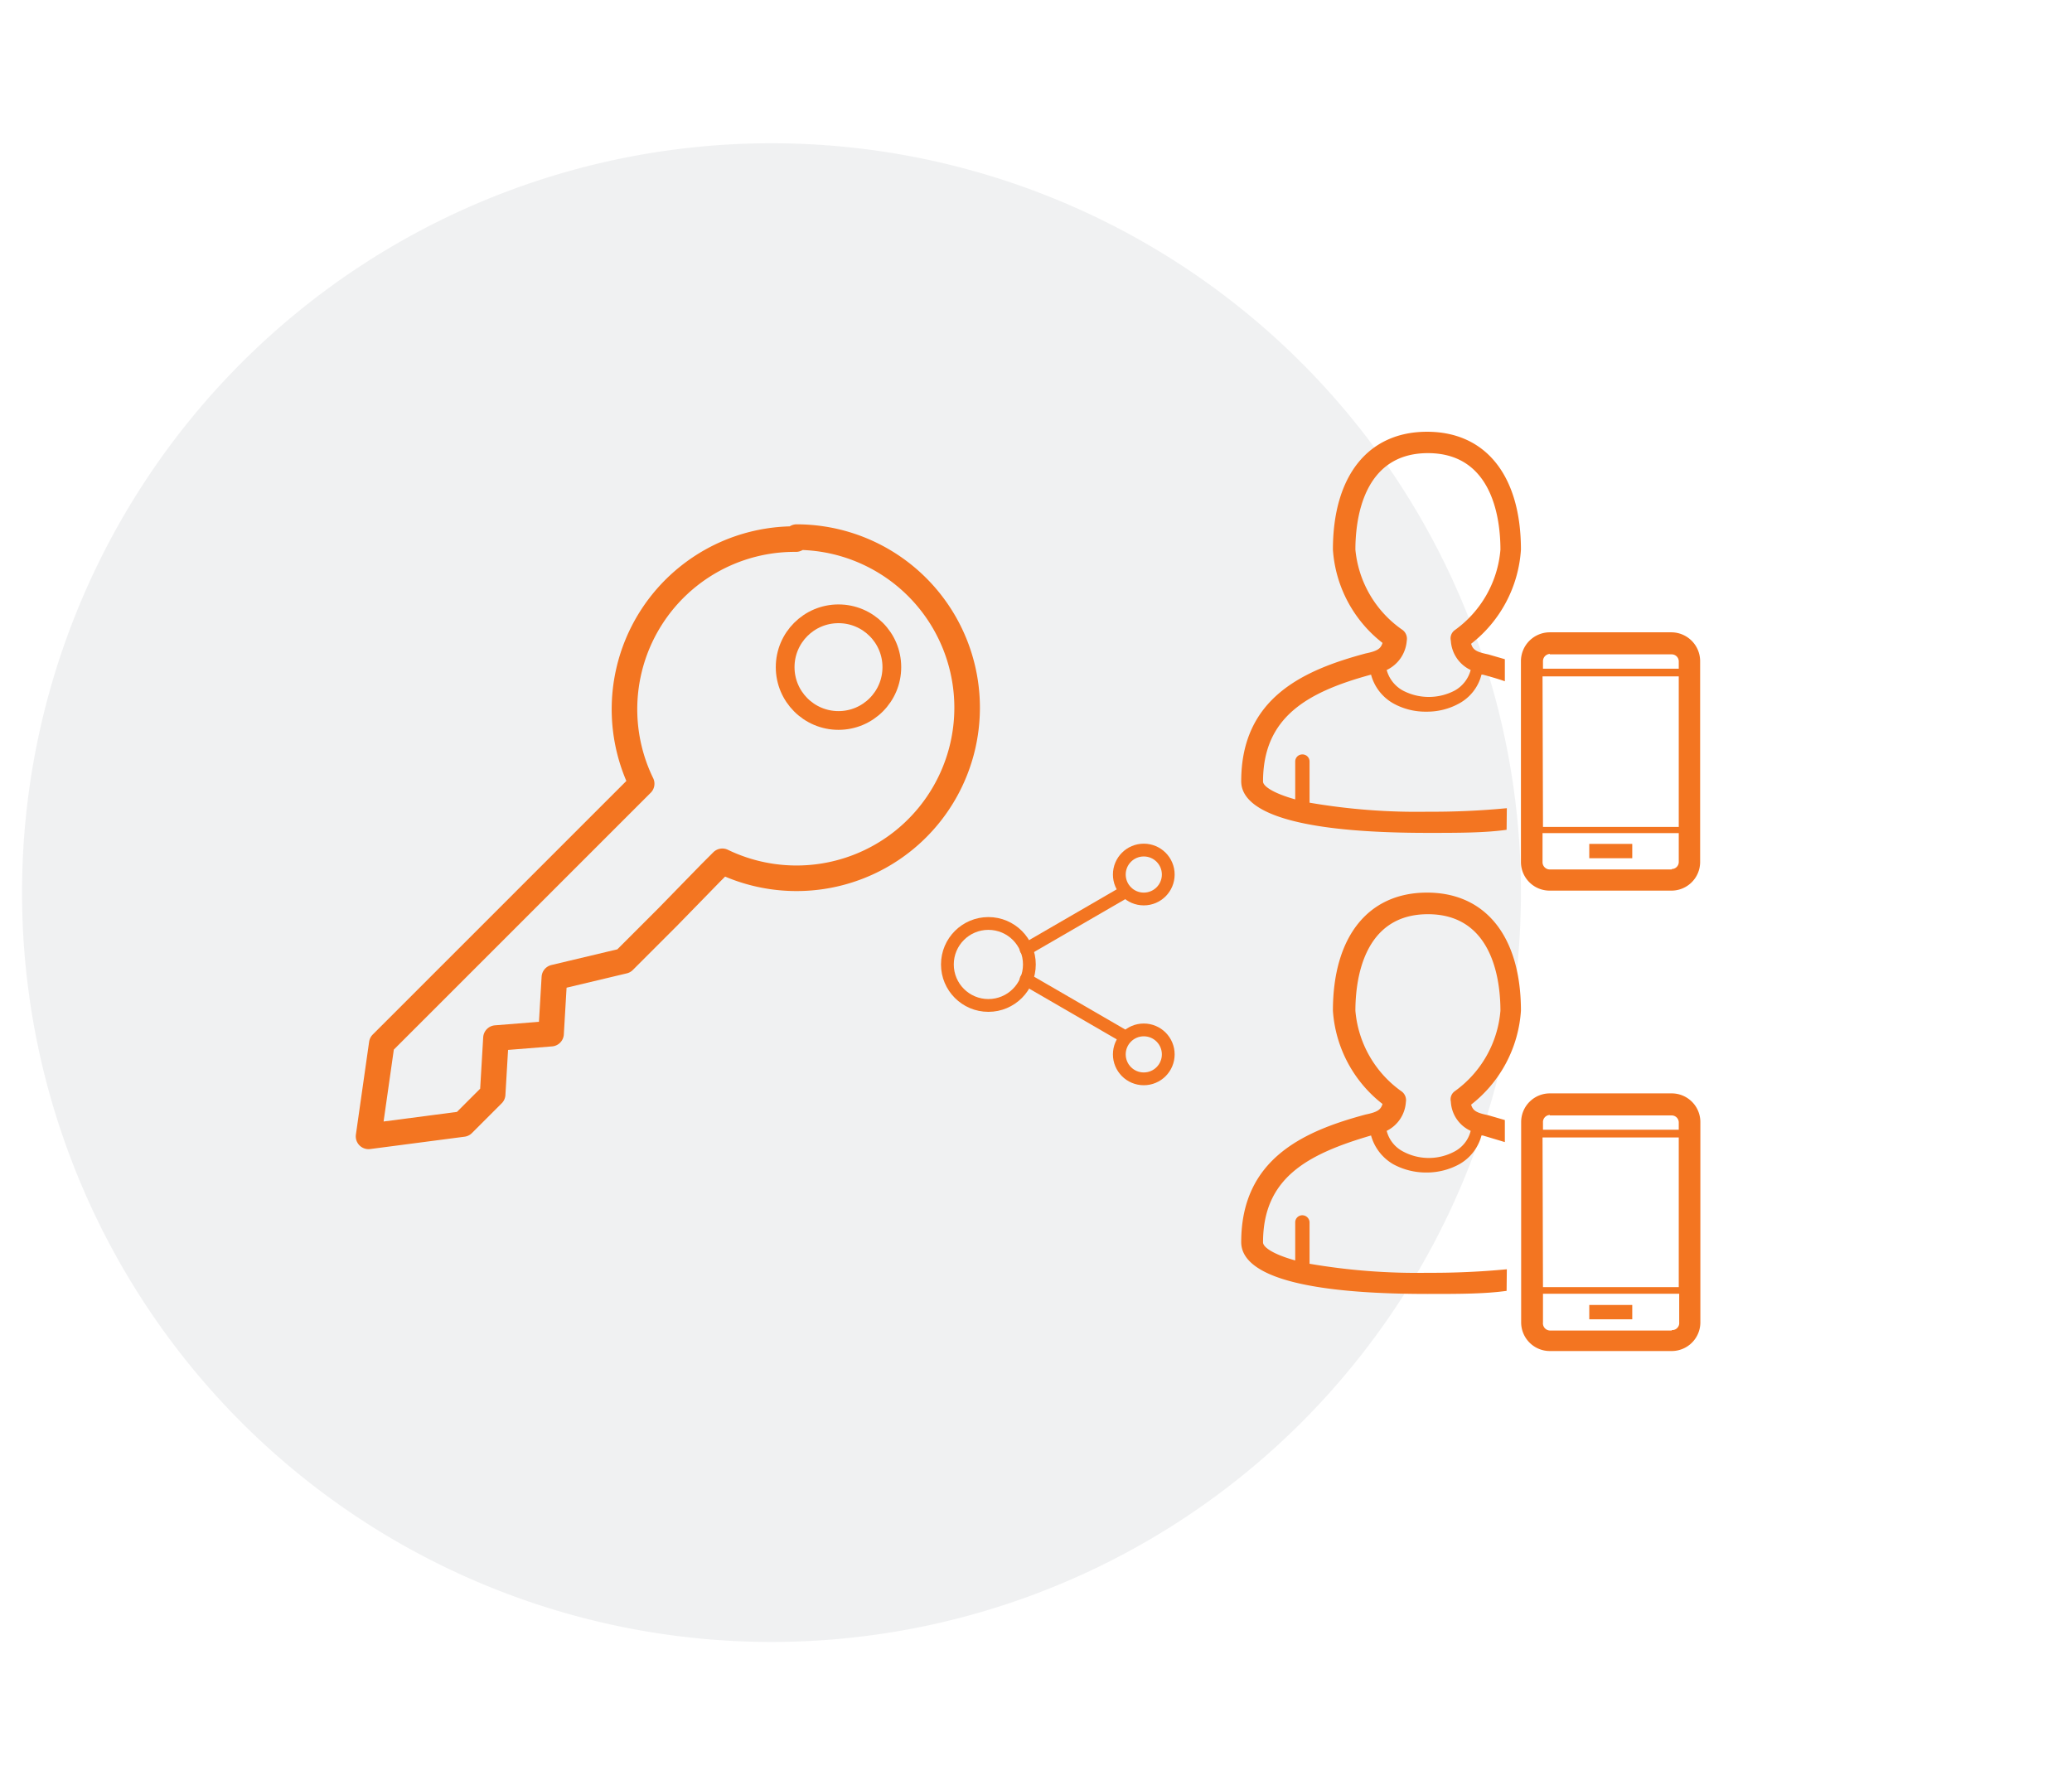 <svg xmlns="http://www.w3.org/2000/svg" viewBox="0 0 94 81"><defs><style>.cls-1{fill:#0a1b2a;fill-rule:evenodd;opacity:0.06;isolation:isolate;}.cls-2,.cls-3,.cls-4,.cls-5{fill:none;stroke:#f37521;}.cls-2,.cls-3,.cls-5{stroke-linecap:round;stroke-linejoin:round;}.cls-2{stroke-width:1.16px;}.cls-3{stroke-width:0.85px;}.cls-4{stroke-miterlimit:10;}.cls-4,.cls-5{stroke-width:0.58px;}.cls-6{fill:#f37521;}</style></defs><g id="Layer_2" data-name="Layer 2"><g id="Benefits"><g id="Group-10"><g id="Icon-Circle-DevOpsSec"><path id="Rectangle" class="cls-1" d="M35,6.5h0a34,34,0,0,1,34,34h0a34,34,0,0,1-34,34h0a34,34,0,0,1-34-34H1A34,34,0,0,1,35,6.5Z"/></g></g></g></g><g id="Layer_1" data-name="Layer 1"><path class="cls-2" d="M36.11,24.46a7.72,7.72,0,0,0-7,11.1l-6.38,6.38-5.41,5.41-.6,4.21L21,51l1.35-1.35.15-2.55L25,46.9l.15-2.55,3.15-.75,2-2,1.95-2,.52-.52a7.74,7.74,0,1,0,3.37-14.71Z"/><circle class="cls-3" cx="38.04" cy="30.27" r="2.42"/><circle class="cls-4" cx="51.89" cy="39.68" r="1.11"/><circle class="cls-4" cx="51.89" cy="47.84" r="1.11"/><circle class="cls-4" cx="44.84" cy="43.76" r="1.86"/><line class="cls-5" x1="46.55" y1="43.07" x2="51.07" y2="40.45"/><line class="cls-5" x1="51.07" y1="47.06" x2="46.55" y2="44.44"/><path class="cls-6" d="M68.36,36.67a35.39,35.39,0,0,1-3.58.16,28.74,28.74,0,0,1-5.37-.41V34.55a.32.32,0,0,0-.33-.32.32.32,0,0,0-.32.32v1.72c-1-.28-1.46-.6-1.46-.81,0-2.92,2-4.06,4.9-4.85l0,0a2.13,2.13,0,0,0,1,1.3,3,3,0,0,0,1.51.38,3,3,0,0,0,1.5-.38,2.06,2.06,0,0,0,1-1.3l.06,0c.34.09.68.19,1,.3v-1l-.76-.22h0c-.54-.11-.69-.21-.77-.48A5.89,5.89,0,0,0,69,24.94c0-3.35-1.59-5.35-4.26-5.35s-4.27,2-4.27,5.35a5.86,5.86,0,0,0,2.25,4.23c-.08.27-.24.37-.77.48h0c-2.79.75-5.64,2-5.64,5.8,0,1.07,1.47,2.34,8.46,2.34,1.4,0,2.58,0,3.58-.14ZM61.49,24.94c0-1.32.32-4.38,3.29-4.38s3.29,3.06,3.29,4.38A5,5,0,0,1,66,28.59a.46.46,0,0,0-.18.48,1.57,1.57,0,0,0,.9,1.33,1.51,1.51,0,0,1-.72.93,2.53,2.53,0,0,1-2.36,0,1.52,1.52,0,0,1-.73-.93,1.6,1.6,0,0,0,.91-1.33.5.5,0,0,0-.18-.48A5,5,0,0,1,61.49,24.94Z"/><path class="cls-6" d="M75.84,28.69H70.31A1.31,1.31,0,0,0,69,30v9.11a1.3,1.3,0,0,0,1.3,1.3h5.53a1.3,1.3,0,0,0,1.3-1.3V30A1.31,1.31,0,0,0,75.84,28.69Zm-5.86,2h6.18v6.83H70Zm.33-1h5.53a.32.32,0,0,1,.32.33v.32H70V30A.33.33,0,0,1,70.31,29.67Zm5.53,9.76H70.31a.33.33,0,0,1-.33-.32V37.8h6.18v1.31A.32.32,0,0,1,75.84,39.43Z"/><rect class="cls-6" x="72.1" y="38.29" width="1.95" height="0.65"/><path class="cls-6" d="M68.36,57.59a35.39,35.39,0,0,1-3.58.16,28.74,28.74,0,0,1-5.37-.41V55.47a.33.33,0,0,0-.33-.33.32.32,0,0,0-.32.33v1.72c-1-.28-1.46-.6-1.46-.82,0-2.92,2-4,4.9-4.85h0a2.18,2.18,0,0,0,1,1.3,3.11,3.11,0,0,0,1.51.38,3.07,3.07,0,0,0,1.5-.38,2.11,2.11,0,0,0,1-1.3h.06l1,.3v-1l-.76-.22h0c-.54-.11-.69-.21-.77-.48A5.89,5.89,0,0,0,69,45.86c0-3.35-1.59-5.36-4.26-5.36s-4.27,2-4.27,5.36a5.86,5.86,0,0,0,2.25,4.23c-.08.27-.24.37-.77.48h0c-2.79.75-5.64,2-5.64,5.79,0,1.08,1.47,2.35,8.46,2.35,1.4,0,2.58,0,3.58-.14ZM61.49,45.86c0-1.32.32-4.38,3.29-4.38s3.29,3.06,3.29,4.38A5,5,0,0,1,66,49.51a.45.45,0,0,0-.18.47,1.54,1.54,0,0,0,.9,1.33,1.45,1.45,0,0,1-.72.93,2.47,2.47,0,0,1-2.36,0,1.46,1.46,0,0,1-.73-.93A1.57,1.57,0,0,0,63.78,50a.49.49,0,0,0-.18-.47A5,5,0,0,1,61.49,45.86Z"/><path class="cls-6" d="M75.84,49.61H70.31a1.3,1.3,0,0,0-1.3,1.3V60a1.3,1.3,0,0,0,1.3,1.3h5.53a1.3,1.3,0,0,0,1.3-1.3V50.91A1.3,1.3,0,0,0,75.84,49.61Zm-5.86,2h6.18V58.4H70Zm.33-1h5.53a.32.32,0,0,1,.32.32v.33H70v-.33A.32.32,0,0,1,70.31,50.59Zm5.53,9.76H70.31A.33.33,0,0,1,70,60v-1.3h6.18V60A.32.32,0,0,1,75.84,60.35Z"/><rect class="cls-6" x="72.1" y="59.21" width="1.95" height="0.65"/></g></svg>